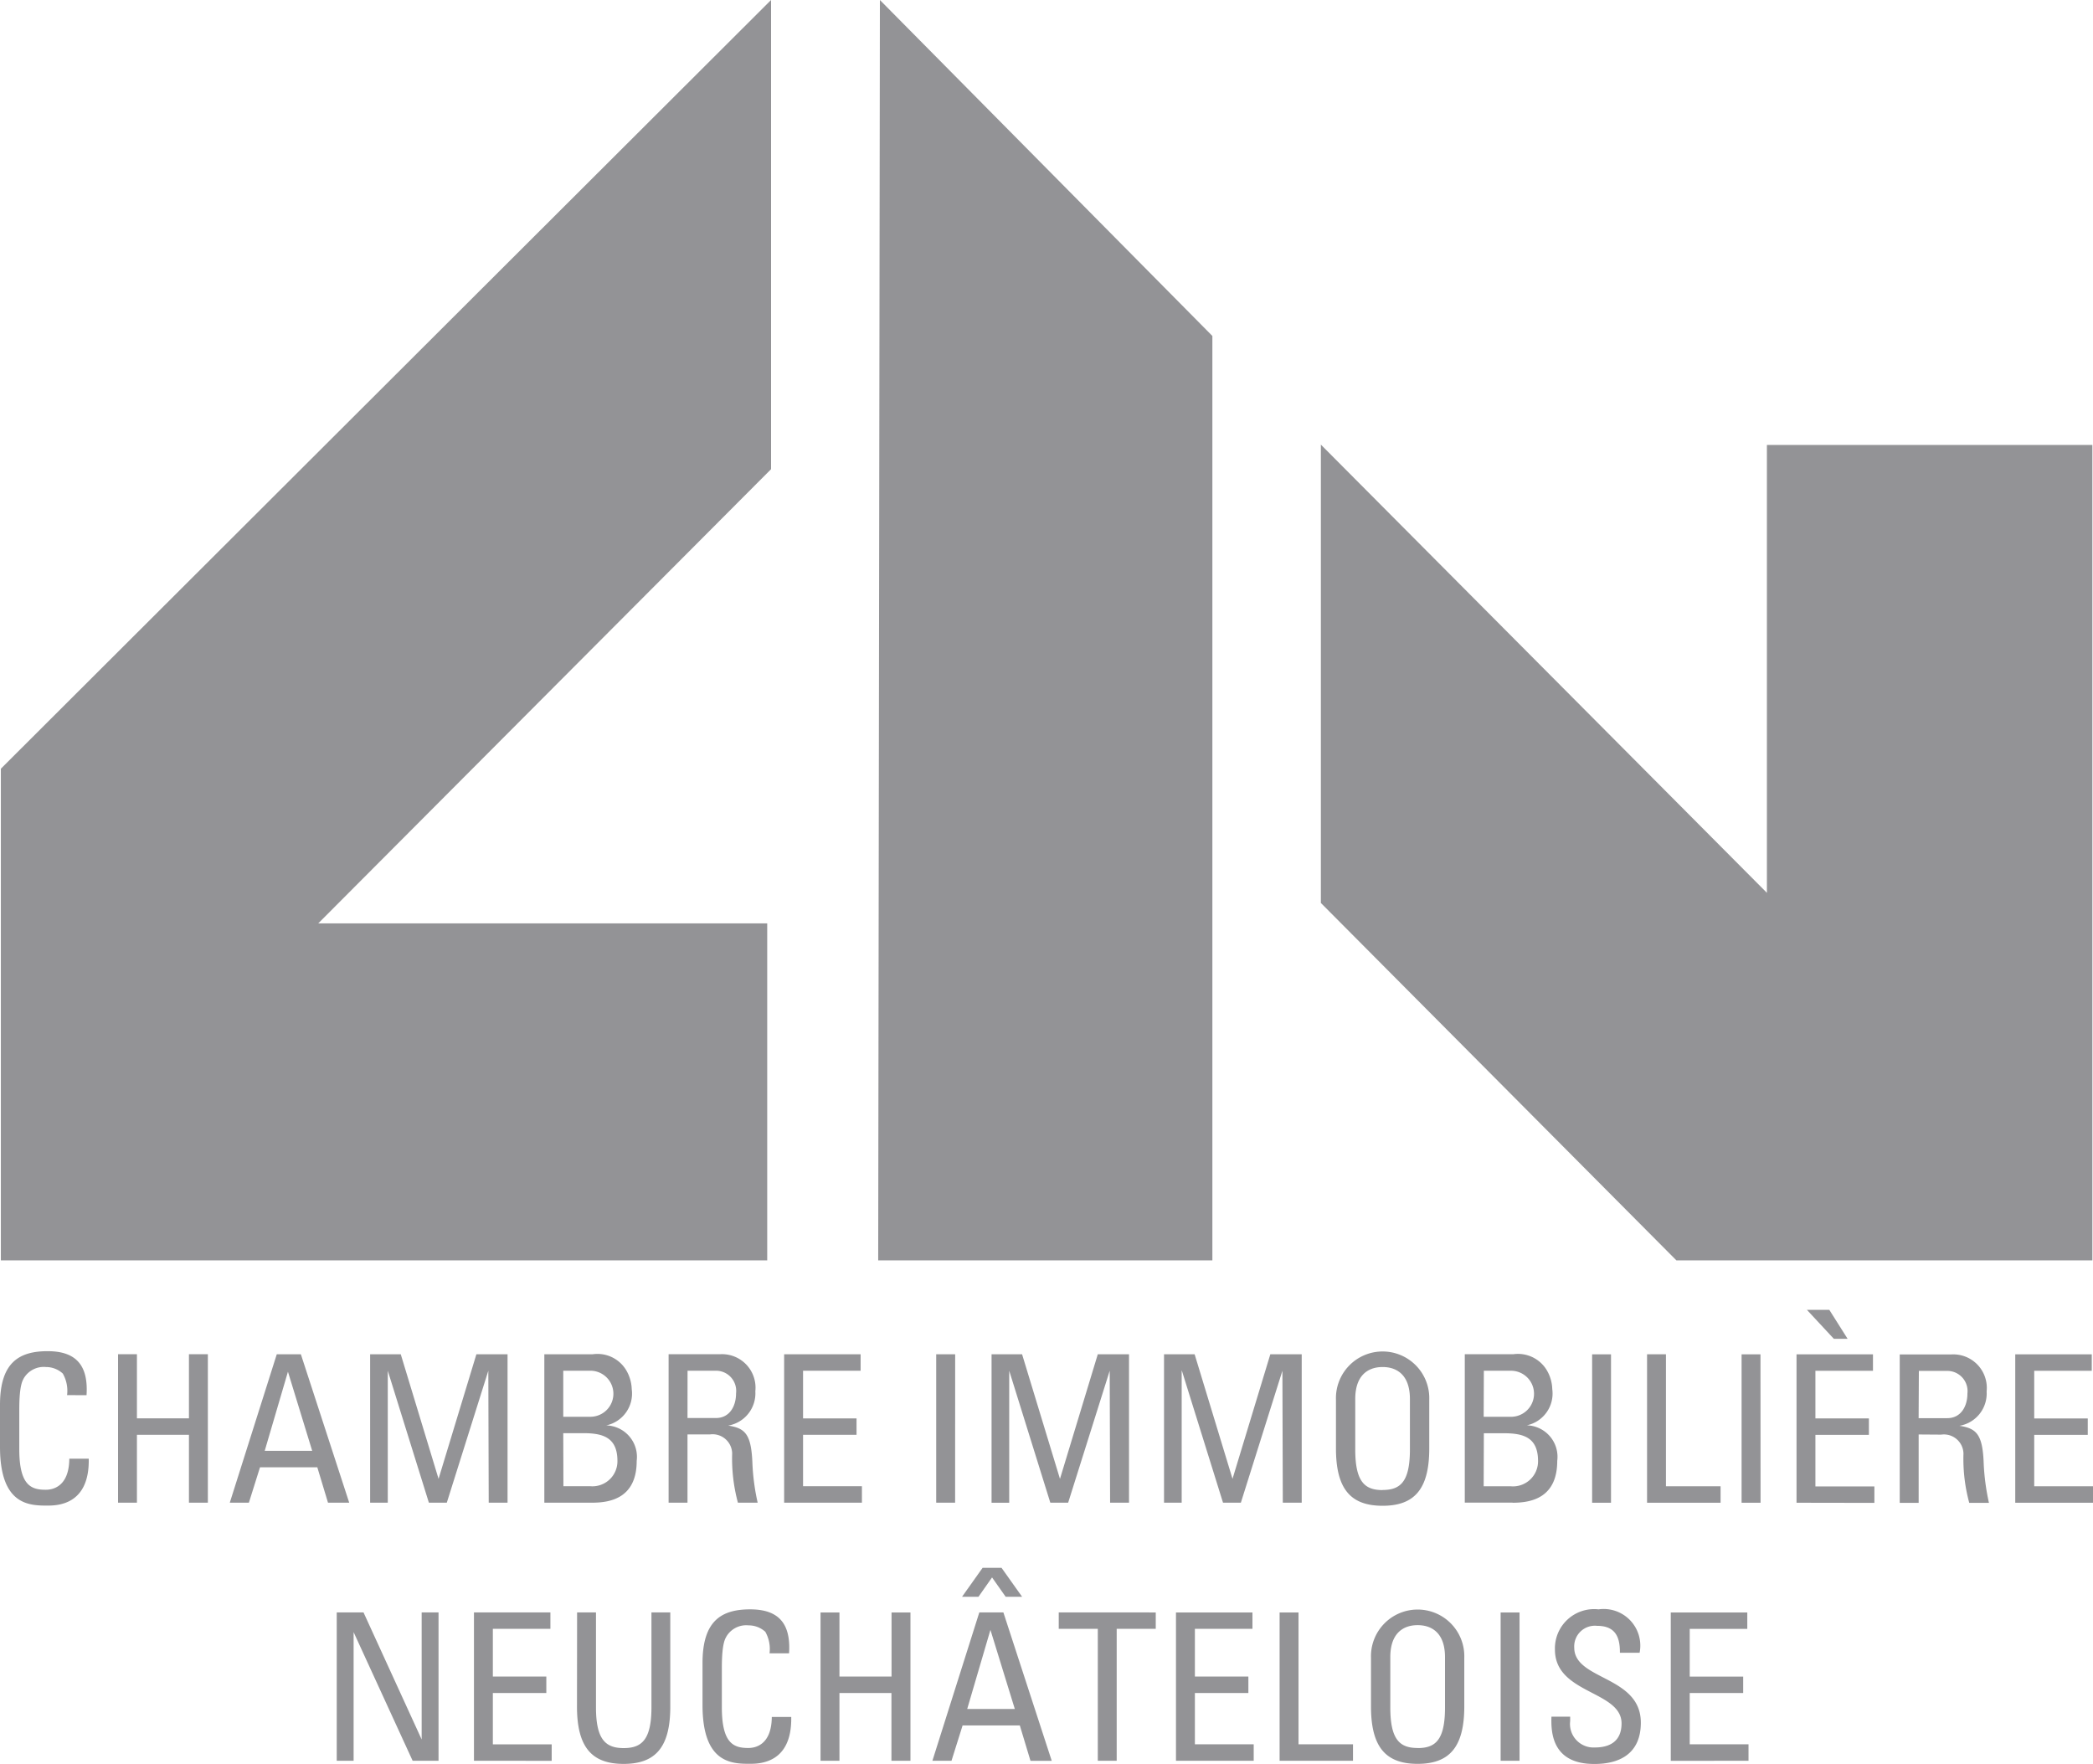 <?xml version="1.0" encoding="UTF-8"?>
<svg xmlns="http://www.w3.org/2000/svg" xmlns:xlink="http://www.w3.org/1999/xlink" id="Groupe_1353" data-name="Groupe 1353" width="80" height="67.422" viewBox="0 0 80 67.422">
  <defs>
    <clipPath id="clip-path">
      <rect id="Rectangle_40" data-name="Rectangle 40" width="80" height="67.422" fill="#939396"></rect>
    </clipPath>
  </defs>
  <g id="Groupe_1352" data-name="Groupe 1352" transform="translate(0 0)" clip-path="url(#clip-path)">
    <path id="Tracé_595" data-name="Tracé 595" d="M29.472,0V17.933L12.165,35.293h17.16V48.174H.033V29.382ZM50.486,16.993l17.05,17.133V17.006h12.44V48.174h-15.9L50.487,34.513V16.993ZM33.632,0,46.34,12.841V48.174H33.567ZM3.308,53.327c.071-1.1-.363-1.682-1.485-1.682S0,52.1,0,53.7v1.6c0,2.2,1.085,2.247,1.792,2.247.368,0,1.635,0,1.6-1.792H2.649c-.008,1.108-.677,1.187-.9,1.187-.559,0-1.012-.164-1.012-1.556l0-1.516c0-.974.143-1.116.166-1.179a.887.887,0,0,1,.856-.44A.945.945,0,0,1,2.4,52.5a1.33,1.33,0,0,1,.164.825Zm1.926,4.109V54.842H7.222l0,2.593h.723l0-5.673H7.222v2.45H5.234v-2.45H4.512v5.673Zm3.549,0h.73l.425-1.352h2.191l.408,1.352h.811L11.5,51.763h-.921Zm3.15-1.982H10.118l.888-3.024Zm2.889-3.062,1.571,5.044h.685l1.587-5.044.015,5.044H19.4V51.763H18.209l-1.446,4.762-1.445-4.762H14.147v5.673h.675Zm6.707,2.387H22.3c.74,0,1.3.159,1.3,1.062a.957.957,0,0,1-1.045.965h-1.02Zm0-2.387h1.02a.88.88,0,0,1,.033,1.76H21.529Zm1.1,5.044c.645,0,1.707-.141,1.707-1.595a1.205,1.205,0,0,0-1.164-1.359,1.243,1.243,0,0,0,.975-1.383,1.523,1.523,0,0,0-.229-.755,1.279,1.279,0,0,0-1.264-.581H20.806v5.672h1.821Zm3.651-5.044h1.093a.771.771,0,0,1,.761.864c0,.5-.252.944-.769.944H26.278Zm.849,2.436a.748.748,0,0,1,.856.722,6.5,6.5,0,0,0,.22,1.886h.755a8.479,8.479,0,0,1-.2-1.486c-.041-1.139-.275-1.36-.927-1.461a1.251,1.251,0,0,0,1.038-1.312,1.281,1.281,0,0,0-1.36-1.415H25.556v5.673h.722V54.827h.849Zm5.816,2.608v-.629H30.695V54.842h2.044v-.628H30.695V52.392h2.2v-.629H29.972v5.672h2.972Zm3.564-5.673h-.725l0,5.673h.723Zm2.066.629,1.571,5.044h.682l1.588-5.044.015,5.044h.723V51.764l-1.194,0-1.445,4.762-1.448-4.762H37.9v5.673h.675Zm6.6,0,1.572,5.044h.682l1.588-5.044.015,5.044h.723V51.764H48.555l-1.445,4.76-1.448-4.76H44.492l0,5.672h.675V52.392Zm7.672,5.162c1.2,0,1.784-.619,1.783-2.191V53.5a1.784,1.784,0,1,0-3.566,0v1.863c0,1.572.581,2.191,1.783,2.191m0-.6c-.683,0-1.046-.315-1.046-1.557V53.477c0-1.186.818-1.226,1.046-1.226s1.044.04,1.044,1.226v1.916c0,1.242-.36,1.557-1.044,1.557m3.87-2.168h.771c.738,0,1.3.156,1.3,1.06a.958.958,0,0,1-1.045.967H56.71Zm0-2.389h1.022a.88.88,0,0,1,.031,1.76H56.71Zm1.1,5.045c.645,0,1.705-.143,1.705-1.6a1.205,1.205,0,0,0-1.163-1.359,1.242,1.242,0,0,0,.973-1.383,1.5,1.5,0,0,0-.227-.752,1.283,1.283,0,0,0-1.266-.582H55.988v5.672h1.822Zm3.76-5.673h-.722v5.672h.722Zm4.188,5.673v-.629H63.677V51.764h-.722v5.673Zm1.525-5.673h-.722v5.673h.725Zm1.775-1.7,1.03,1.108h.526l-.7-1.108Zm2.579,7.378v-.629H69.39V54.844h2.044v-.629H69.39V52.394h2.2v-.629H68.668v5.673Zm1.7-5.044h1.093a.773.773,0,0,1,.763.864c0,.494-.251.942-.77.942H73.335Zm.849,2.436a.748.748,0,0,1,.856.723,6.411,6.411,0,0,0,.221,1.885h.753a8.719,8.719,0,0,1-.2-1.485c-.038-1.139-.275-1.36-.927-1.461a1.251,1.251,0,0,0,1.038-1.312,1.281,1.281,0,0,0-1.36-1.415H72.613v5.672h.723V54.829ZM80,57.437v-.629H77.753V54.844H79.8v-.627H77.753V52.394h2.2v-.629H77.028l0,5.673ZM16.117,61.629v4.857l-2.223-4.857H12.871V67.3h.645V62.384L15.772,67.3h.99V61.629Zm4.97,5.673v-.628H18.838V64.71h2.044v-.629H18.838V62.258h2.2v-.629H18.116V67.3Zm.967-2.073c0,1.572.581,2.191,1.783,2.191s1.785-.619,1.783-2.191v-3.6H24.9V65.26c0,1.241-.376,1.556-1.06,1.556s-1.06-.315-1.06-1.556V61.629h-.722Zm8.106-2.036c.071-1.1-.362-1.68-1.485-1.68s-1.823.456-1.823,2.057v1.6c0,2.2,1.085,2.246,1.791,2.246.37,0,1.634,0,1.6-1.791H29.5c-.008,1.108-.675,1.187-.895,1.187-.559,0-1.014-.166-1.014-1.557V63.743c0-.974.141-1.116.166-1.178a.882.882,0,0,1,.856-.44.949.949,0,0,1,.638.244,1.333,1.333,0,0,1,.163.824ZM32.086,67.3V64.71h1.987V67.3H34.8V61.631h-.723v2.449H32.086V61.631h-.723V67.3Zm6.353-6.268h.628l-.786-1.107h-.723l-.786,1.107H37.4l.519-.739Zm-2.8,6.268h.73l.424-1.35H38.98l.408,1.352H40.2l-1.848-5.672h-.92Zm3.15-1.979H36.969l.888-3.024Zm1.679-3.691v.627h1.493V67.3h.722V62.258h1.493v-.627ZM47.92,67.3v-.629H45.672V64.71h2.044v-.629H45.672V62.258h2.2v-.627H44.949V67.3Zm3.795,0v-.629H49.633V61.631H48.91V67.3Zm2.469.118c1.2,0,1.785-.621,1.785-2.192l0-1.862a1.784,1.784,0,1,0-3.566,0v1.862c0,1.572.581,2.192,1.783,2.192m0-.606c-.682,0-1.045-.315-1.045-1.554V63.343c0-1.187.818-1.226,1.045-1.226s1.046.04,1.046,1.226v1.918c0,1.242-.361,1.554-1.046,1.554m3.895-5.184h-.723V67.3h.723ZM59.3,65.615c-.015.542-.015,1.822,1.657,1.807.936,0,1.76-.385,1.76-1.578,0-1.8-2.545-1.619-2.545-2.867a.79.79,0,0,1,.871-.834c.685,0,.881.408.874,1.03h.753A1.4,1.4,0,0,0,61.1,61.513a1.5,1.5,0,0,0-1.666,1.54c0,1.7,2.546,1.563,2.546,2.82,0,.675-.441.919-1.015.919a.9.9,0,0,1-.949-1.012v-.166ZM66.833,67.3v-.629H64.586V64.71h2.043v-.627H64.586l0-1.823h2.2v-.629H63.861l0,5.672Z" transform="translate(0 0)" fill="#939396"></path>
  </g>
</svg>
